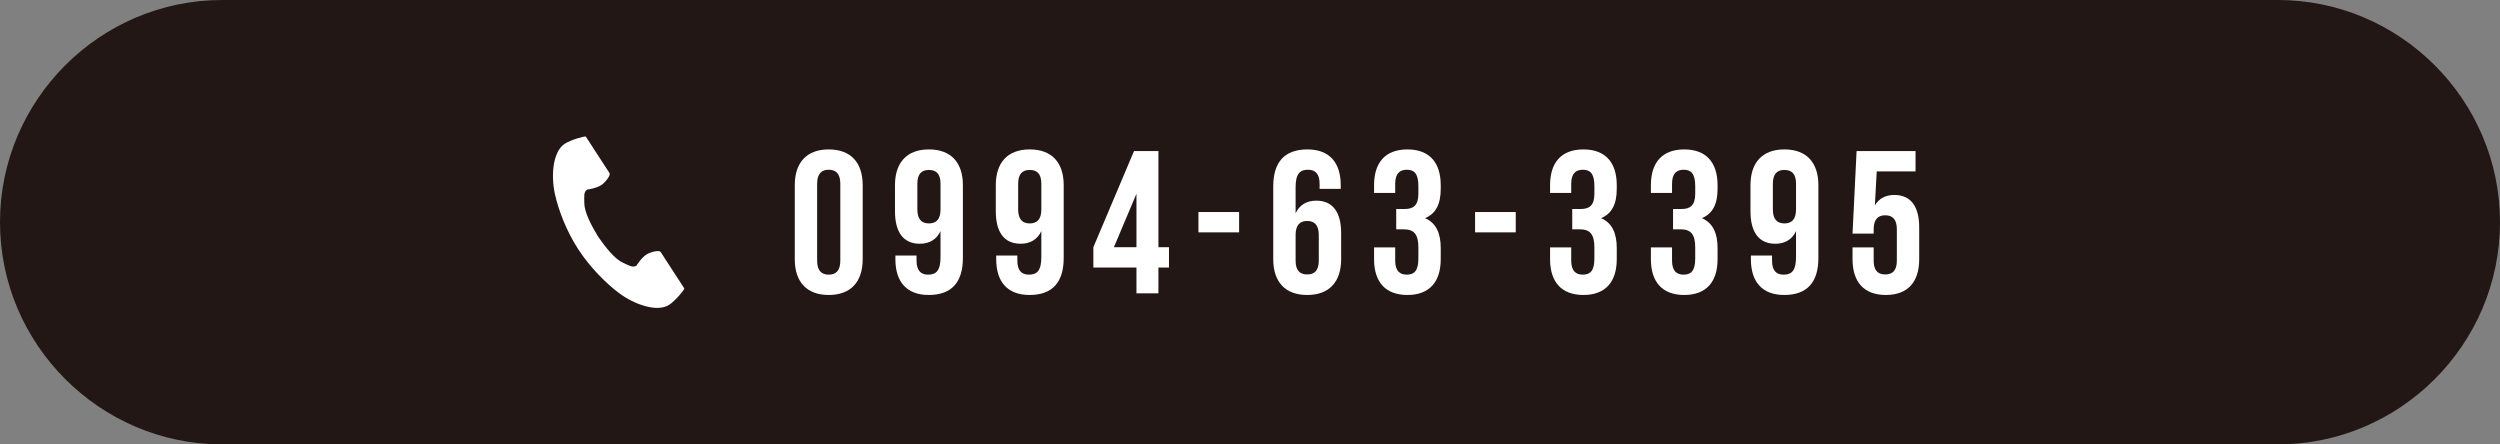 <?xml version="1.0" encoding="utf-8"?>
<!-- Generator: Adobe Illustrator 16.0.0, SVG Export Plug-In . SVG Version: 6.00 Build 0)  -->
<!DOCTYPE svg PUBLIC "-//W3C//DTD SVG 1.1//EN" "http://www.w3.org/Graphics/SVG/1.1/DTD/svg11.dtd">
<svg version="1.1" id="レイヤー_1" xmlns="http://www.w3.org/2000/svg" xmlns:xlink="http://www.w3.org/1999/xlink" x="0px"
	 y="0px" width="459.556px" height="81.692px" viewBox="0 0 459.556 81.692" style="enable-background:new 0 0 459.556 81.692;"
	 xml:space="preserve">
<rect x="0" y="0" width="459.556" height="81.692" fill="#808080" stroke="none"/>
<path style="fill:#221714;" d="M418.71,81.692H40.846C18.381,81.692,0,63.311,0,40.846C0,18.381,18.381,0,40.846,0H418.71
	c22.465,0,40.846,18.381,40.846,40.846C459.556,63.311,441.175,81.692,418.71,81.692"/>
<g>
	<path style="fill:#FFFFFF;" d="M146.098,34.044c0-4.186,2.205-6.577,6.241-6.577c4.036,0,6.241,2.392,6.241,6.577v13.601
		c0,4.186-2.205,6.578-6.241,6.578c-4.036,0-6.241-2.393-6.241-6.578V34.044z M150.209,47.907c0,1.869,0.822,2.58,2.13,2.58
		c1.308,0,2.13-0.711,2.13-2.58V33.782c0-1.868-0.822-2.579-2.13-2.579c-1.308,0-2.13,0.711-2.13,2.579V47.907z"/>
	<path style="fill:#FFFFFF;" d="M177,47.422c0,4.408-2.018,6.801-6.278,6.801c-4.036,0-6.129-2.393-6.129-6.578v-0.672h3.887v0.934
		c0,1.869,0.822,2.58,2.13,2.58c1.458,0,2.279-0.711,2.279-3.215v-4.783c-0.71,1.494-1.98,2.316-3.812,2.316
		c-3.027,0-4.559-2.129-4.559-5.979v-4.783c0-4.186,2.205-6.577,6.241-6.577S177,29.858,177,34.044V47.422z M172.889,38.491v-4.708
		c0-1.868-0.822-2.541-2.13-2.541c-1.308,0-2.13,0.673-2.13,2.541v4.708c0,1.869,0.822,2.578,2.13,2.578
		C172.067,41.069,172.889,40.36,172.889,38.491z"/>
	<path style="fill:#FFFFFF;" d="M195.532,47.422c0,4.408-2.018,6.801-6.278,6.801c-4.036,0-6.129-2.393-6.129-6.578v-0.672h3.887v0.934
		c0,1.869,0.822,2.58,2.13,2.58c1.458,0,2.279-0.711,2.279-3.215v-4.783c-0.71,1.494-1.98,2.316-3.812,2.316
		c-3.027,0-4.559-2.129-4.559-5.979v-4.783c0-4.186,2.205-6.577,6.241-6.577s6.241,2.392,6.241,6.577V47.422z M191.421,38.491
		v-4.708c0-1.868-0.822-2.541-2.13-2.541c-1.308,0-2.13,0.673-2.13,2.541v4.708c0,1.869,0.822,2.578,2.13,2.578
		C190.599,41.069,191.421,40.36,191.421,38.491z"/>
	<path style="fill:#FFFFFF;" d="M200.984,45.442l7.474-17.676h4.484v17.676h1.943v3.736h-1.943v4.746h-4.036v-4.746h-7.922V45.442z
		 M208.907,45.442v-9.829l-4.148,9.829H208.907z"/>
	<path style="fill:#FFFFFF;" d="M220.302,38.977h7.474v3.736h-7.474V38.977z"/>
	<path style="fill:#FFFFFF;" d="M234.051,34.268c0-4.409,2.018-6.801,6.278-6.801c4.035,0,6.128,2.392,6.128,6.577v0.672h-3.886v-0.934
		c0-1.868-0.822-2.579-2.131-2.579c-1.457,0-2.279,0.711-2.279,3.214V39.2c0.71-1.494,1.98-2.316,3.812-2.316
		c3.026,0,4.56,2.13,4.56,5.978v4.783c0,4.186-2.205,6.578-6.241,6.578s-6.24-2.393-6.24-6.578V34.268z M238.162,43.2v4.707
		c0,1.869,0.822,2.541,2.13,2.541s2.13-0.672,2.13-2.541V43.2c0-1.869-0.822-2.58-2.13-2.58S238.162,41.331,238.162,43.2z"/>
	<path style="fill:#FFFFFF;" d="M260.73,34.193c0-2.354-0.822-2.99-2.131-2.99c-1.308,0-2.13,0.711-2.13,2.579v1.682h-3.886v-1.42
		c0-4.186,2.092-6.577,6.128-6.577s6.128,2.392,6.128,6.577v0.672c0,2.803-0.896,4.56-2.877,5.382
		c2.056,0.896,2.877,2.84,2.877,5.492v2.055c0,4.186-2.092,6.578-6.128,6.578s-6.128-2.393-6.128-6.578v-2.166h3.886v2.428
		c0,1.869,0.822,2.58,2.13,2.58c1.309,0,2.131-0.637,2.131-2.953v-2.055c0-2.43-0.822-3.326-2.691-3.326h-1.383v-3.736h1.607
		c1.532,0,2.467-0.673,2.467-2.766V34.193z"/>
	<path style="fill:#FFFFFF;" d="M271.153,38.977h7.474v3.736h-7.474V38.977z"/>
	<path style="fill:#FFFFFF;" d="M293.085,34.193c0-2.354-0.822-2.99-2.129-2.99c-1.309,0-2.131,0.711-2.131,2.579v1.682h-3.887v-1.42
		c0-4.186,2.094-6.577,6.129-6.577c4.036,0,6.129,2.392,6.129,6.577v0.672c0,2.803-0.896,4.56-2.878,5.382
		c2.056,0.896,2.878,2.84,2.878,5.492v2.055c0,4.186-2.093,6.578-6.129,6.578c-4.035,0-6.129-2.393-6.129-6.578v-2.166h3.887v2.428
		c0,1.869,0.822,2.58,2.131,2.58c1.307,0,2.129-0.637,2.129-2.953v-2.055c0-2.43-0.822-3.326-2.689-3.326h-1.383v-3.736h1.606
		c1.532,0,2.466-0.673,2.466-2.766V34.193z"/>
	<path style="fill:#FFFFFF;" d="M311.619,34.193c0-2.354-0.822-2.99-2.131-2.99c-1.308,0-2.13,0.711-2.13,2.579v1.682h-3.886v-1.42
		c0-4.186,2.092-6.577,6.128-6.577s6.128,2.392,6.128,6.577v0.672c0,2.803-0.896,4.56-2.877,5.382
		c2.056,0.896,2.877,2.84,2.877,5.492v2.055c0,4.186-2.092,6.578-6.128,6.578s-6.128-2.393-6.128-6.578v-2.166h3.886v2.428
		c0,1.869,0.822,2.58,2.13,2.58c1.309,0,2.131-0.637,2.131-2.953v-2.055c0-2.43-0.822-3.326-2.691-3.326h-1.383v-3.736h1.607
		c1.532,0,2.467-0.673,2.467-2.766V34.193z"/>
	<path style="fill:#FFFFFF;" d="M334.261,47.422c0,4.408-2.019,6.801-6.278,6.801c-4.036,0-6.129-2.393-6.129-6.578v-0.672h3.887v0.934
		c0,1.869,0.821,2.58,2.13,2.58c1.457,0,2.279-0.711,2.279-3.215v-4.783c-0.71,1.494-1.98,2.316-3.812,2.316
		c-3.026,0-4.56-2.129-4.56-5.979v-4.783c0-4.186,2.205-6.577,6.241-6.577s6.241,2.392,6.241,6.577V47.422z M330.15,38.491v-4.708
		c0-1.868-0.822-2.541-2.13-2.541s-2.13,0.673-2.13,2.541v4.708c0,1.869,0.822,2.578,2.13,2.578S330.15,40.36,330.15,38.491z"/>
	<path style="fill:#FFFFFF;" d="M344.422,45.479v2.428c0,1.869,0.822,2.541,2.13,2.541c1.309,0,2.13-0.672,2.13-2.541v-5.754
		c0-1.869-0.821-2.578-2.13-2.578c-1.308,0-2.13,0.709-2.13,2.578v0.785h-3.886l0.746-15.172h10.838v3.737h-7.138l-0.337,6.24
		c0.748-1.233,1.943-1.906,3.588-1.906c3.027,0,4.559,2.131,4.559,5.98v5.828c0,4.186-2.092,6.578-6.128,6.578
		s-6.128-2.393-6.128-6.578v-2.166H344.422z"/>
</g>
<path style="fill:#FFFFFF;" d="M103.807,26.432c-2.164,1.403-2.589,5.792-1.772,9.367c0.636,2.784,1.989,6.52,4.271,10.038
	c2.146,3.311,5.141,6.277,7.424,7.994c2.932,2.205,7.112,3.607,9.276,2.203c1.094-0.711,2.72-2.65,2.795-2.998
	c0,0-0.954-1.469-1.163-1.793l-3.198-4.93c-0.237-0.365-1.727-0.031-2.485,0.396c-1.021,0.58-1.961,2.131-1.961,2.131
	c-0.7,0.404-1.287,0.002-2.512-0.561c-1.506-0.693-3.199-2.846-4.547-4.797c-1.23-2.025-2.505-4.449-2.524-6.107
	c-0.015-1.349-0.144-2.049,0.511-2.522c0,0,1.801-0.227,2.746-0.922c0.7-0.517,1.613-1.74,1.376-2.106l-3.198-4.931
	c-0.209-0.322-1.163-1.793-1.163-1.793C107.334,25.027,104.901,25.721,103.807,26.432"/>
<g>
</g>
<g>
</g>
<g>
</g>
<g>
</g>
<g>
</g>
<g>
</g>
<g>
</g>
<g>
</g>
<g>
</g>
<g>
</g>
<g>
</g>
<g>
</g>
<g>
</g>
<g>
</g>
<g>
</g>
</svg>

